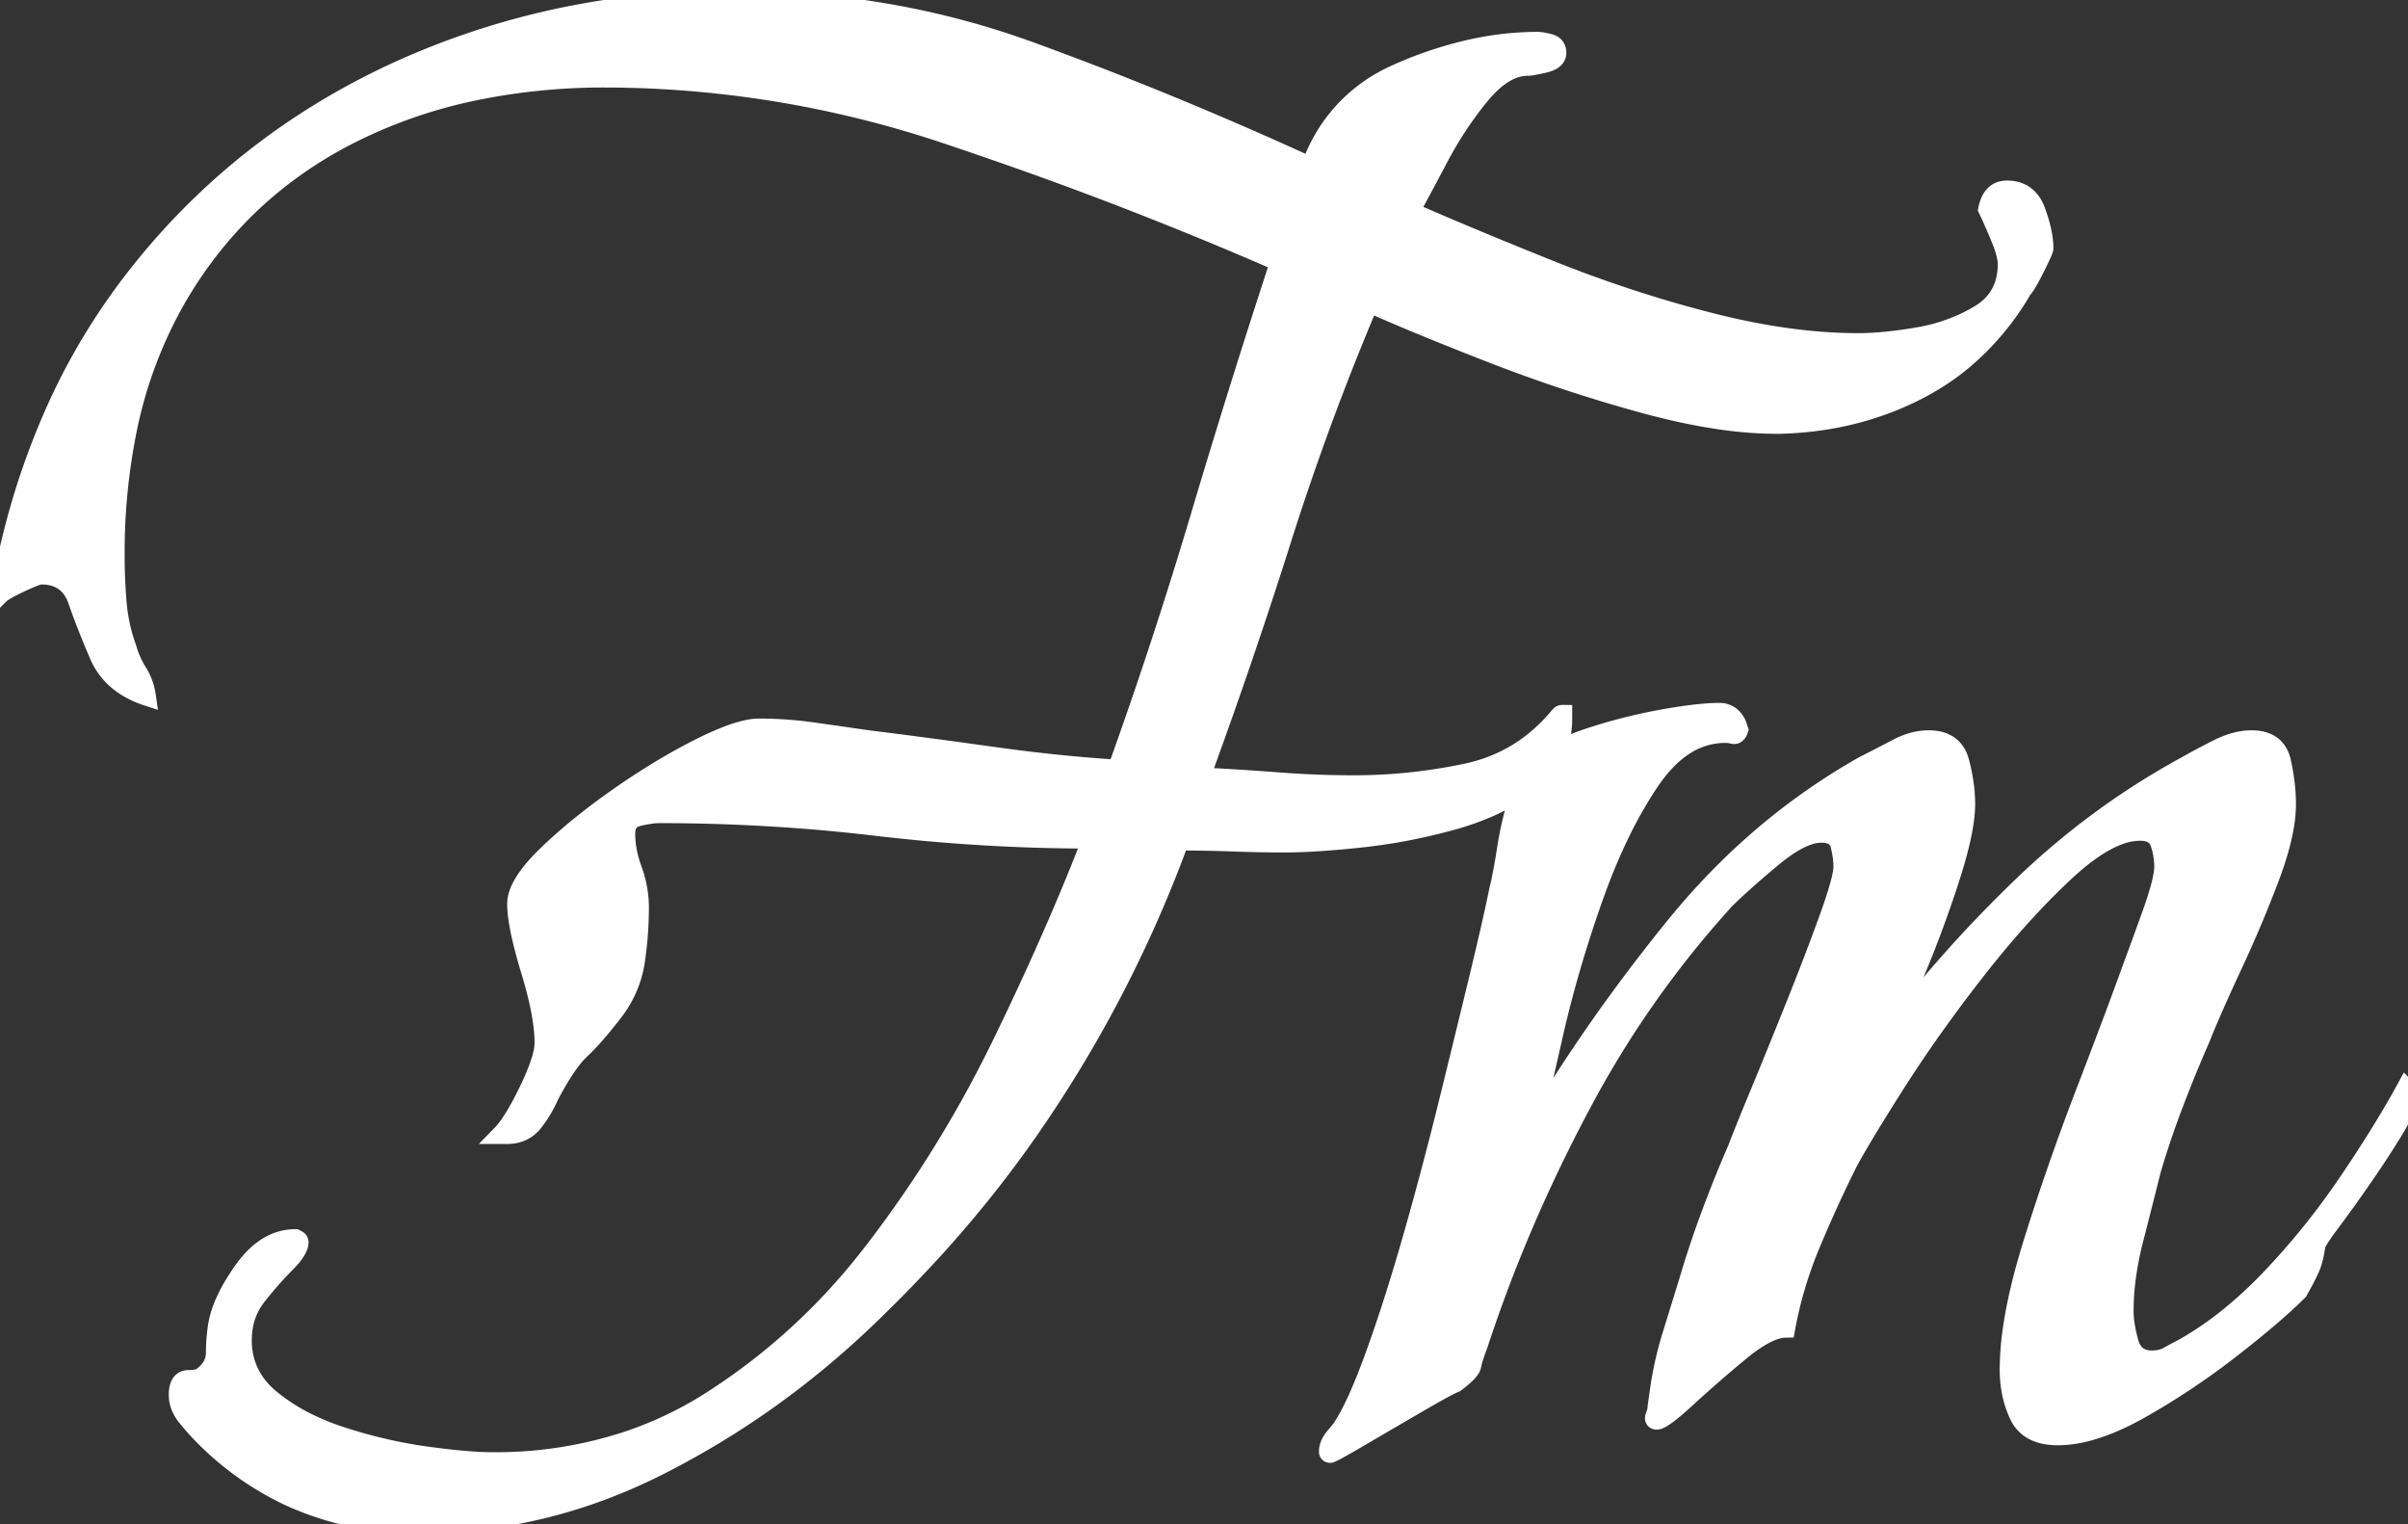 <svg width="123.1" height="77.902" viewBox="0 0 123.1 77.902" xmlns="http://www.w3.org/2000/svg"><rect x="0" y="0" width="123.1" height="77.902" fill="#333333" stroke="none"/><g id="svgGroup" stroke-linecap="round" fill-rule="evenodd" font-size="9pt" stroke="#ff" stroke-width="0.25mm" fill="#fff" style="stroke:#fff;stroke-width:0.25mm;fill:#fff"><path d="M 25.9 58.001 L 25.6 58.001 A 3.6 3.6 0 0 0 25.943 57.594 Q 26.287 57.128 26.686 56.372 A 20.293 20.293 0 0 0 27 55.751 Q 27.607 54.499 27.753 53.736 A 2.333 2.333 0 0 0 27.8 53.301 Q 27.8 52.036 27.229 50.037 A 26.577 26.577 0 0 0 27.1 49.601 A 28.981 28.981 0 0 1 26.794 48.526 Q 26.521 47.487 26.437 46.772 A 4.953 4.953 0 0 1 26.4 46.201 Q 26.4 45.201 27.95 43.701 Q 29.5 42.201 31.65 40.701 Q 33.8 39.201 35.8 38.201 Q 37.337 37.432 38.284 37.254 A 2.819 2.819 0 0 1 38.8 37.201 Q 40.2 37.201 41.6 37.401 L 44.4 37.801 Q 47.6 38.201 50.8 38.651 Q 54 39.101 57.1 39.301 Q 59.4 32.901 61.35 26.351 Q 63.3 19.801 65.4 13.401 A 200.094 200.094 0 0 0 50.788 7.697 A 219.484 219.484 0 0 0 48.6 6.951 A 55.203 55.203 0 0 0 31.55 4.004 A 52.505 52.505 0 0 0 31 4.001 A 32.622 32.622 0 0 0 24.089 4.702 A 25.584 25.584 0 0 0 17.95 6.851 Q 12.3 9.701 9.1 15.151 A 22.539 22.539 0 0 0 6.47 22.238 A 31.676 31.676 0 0 0 5.9 28.401 Q 5.9 29.601 6 30.801 Q 6.1 32.001 6.5 33.101 A 5.029 5.029 0 0 0 6.822 33.945 A 4.282 4.282 0 0 0 7.05 34.351 A 3.06 3.06 0 0 1 7.467 35.407 A 3.602 3.602 0 0 1 7.5 35.601 A 4.756 4.756 0 0 1 6.322 35.031 A 3.504 3.504 0 0 1 5.05 33.501 Q 4.4 32.001 3.95 30.701 Q 3.5 29.401 2.1 29.401 Q 1.9 29.401 1.05 29.801 A 14.399 14.399 0 0 0 0.709 29.966 Q 0.249 30.198 0.064 30.345 A 0.747 0.747 0 0 0 0 30.401 A 38.244 38.244 0 0 1 3.087 20.401 A 33.078 33.078 0 0 1 6.9 14.201 Q 12.2 7.401 20.15 3.701 A 40.143 40.143 0 0 1 35.75 0.033 A 46.761 46.761 0 0 1 37.5 0.001 Q 45.5 0.001 52.65 2.601 Q 59.8 5.201 67 8.501 A 8.018 8.018 0 0 1 71.315 3.796 A 10.774 10.774 0 0 1 71.75 3.601 A 19.827 19.827 0 0 1 75.344 2.453 A 15.643 15.643 0 0 1 78.6 2.101 A 1.19 1.19 0 0 1 78.728 2.109 Q 78.855 2.122 79.03 2.161 A 5.828 5.828 0 0 1 79.2 2.201 Q 79.558 2.29 79.595 2.619 A 0.712 0.712 0 0 1 79.6 2.701 Q 79.6 3.089 78.987 3.242 A 2.198 2.198 0 0 1 78.95 3.251 A 15.516 15.516 0 0 1 78.687 3.309 Q 78.256 3.401 78.1 3.401 Q 77.199 3.401 76.299 4.217 A 6.123 6.123 0 0 0 75.7 4.851 A 18.528 18.528 0 0 0 73.915 7.438 A 20.992 20.992 0 0 0 73.55 8.101 Q 72.6 9.901 72.1 10.801 Q 75.3 12.201 79.3 13.801 Q 83.3 15.401 87.4 16.451 Q 91.5 17.501 95 17.501 A 13.844 13.844 0 0 0 96.131 17.451 Q 96.736 17.401 97.416 17.302 A 26.539 26.539 0 0 0 98.05 17.201 A 9.222 9.222 0 0 0 100.385 16.485 A 8.306 8.306 0 0 0 101.2 16.051 Q 102.45 15.292 102.584 13.855 A 3.819 3.819 0 0 0 102.6 13.501 A 1.811 1.811 0 0 0 102.568 13.184 Q 102.488 12.734 102.2 12.051 Q 101.8 11.101 101.6 10.701 A 1.988 1.988 0 0 1 101.721 10.299 Q 101.981 9.701 102.6 9.701 Q 103.7 9.701 104.1 10.801 A 8.304 8.304 0 0 1 104.328 11.522 Q 104.425 11.889 104.467 12.217 A 3.772 3.772 0 0 1 104.5 12.701 Q 104.5 12.801 104.05 13.701 A 18.263 18.263 0 0 1 103.89 14.014 Q 103.563 14.638 103.4 14.801 A 13.708 13.708 0 0 1 100.412 18.387 A 12.531 12.531 0 0 1 98.15 19.901 Q 94.9 21.601 91 21.701 L 90.8 21.701 Q 88.424 21.701 85.41 20.996 A 38.464 38.464 0 0 1 84.05 20.651 Q 80.2 19.601 76.45 18.151 A 190.467 190.467 0 0 1 73.785 17.098 Q 72.474 16.569 71.323 16.077 A 99.761 99.761 0 0 1 70 15.501 Q 67.5 21.401 65.55 27.551 Q 63.6 33.701 61.4 39.701 Q 63.4 39.801 65.35 39.951 Q 67.3 40.101 69.2 40.101 Q 72.1 40.101 74.95 39.501 Q 77.8 38.901 79.7 36.601 L 79.75 36.551 Q 79.791 36.509 79.867 36.502 A 0.352 0.352 0 0 1 79.9 36.501 L 79.9 36.701 A 4.304 4.304 0 0 1 79.584 38.376 Q 79.178 39.348 78.25 40.051 A 10.671 10.671 0 0 1 75.947 41.365 A 13.826 13.826 0 0 1 74.25 41.951 Q 71.9 42.601 69.55 42.851 Q 67.2 43.101 65.7 43.101 Q 64.4 43.101 63.05 43.051 Q 61.7 43.001 60.3 43.001 Q 57.4 50.901 52.6 57.801 A 59.774 59.774 0 0 1 47.274 64.383 A 71.746 71.746 0 0 1 44.35 67.351 Q 39.5 72.001 33.65 74.951 Q 27.8 77.901 21.4 77.901 A 15.481 15.481 0 0 1 14.72 76.477 A 15.337 15.337 0 0 1 10.4 73.401 A 10.803 10.803 0 0 1 10.001 72.978 Q 9.809 72.765 9.608 72.521 A 17.576 17.576 0 0 1 9.55 72.451 A 2.186 2.186 0 0 1 9.259 71.996 A 1.621 1.621 0 0 1 9.1 71.301 A 1.723 1.723 0 0 1 9.121 71.019 Q 9.207 70.501 9.65 70.501 Q 10.2 70.501 10.4 70.301 A 1.947 1.947 0 0 0 10.742 69.939 A 1.329 1.329 0 0 0 11 69.151 A 9.251 9.251 0 0 1 11.056 68.148 A 10.52 10.52 0 0 1 11.1 67.801 A 4.803 4.803 0 0 1 11.401 66.739 Q 11.597 66.254 11.904 65.733 A 11.051 11.051 0 0 1 12.45 64.901 A 5.005 5.005 0 0 1 13.164 64.092 Q 13.666 63.641 14.226 63.447 A 2.65 2.65 0 0 1 15.1 63.301 L 15.2 63.351 A 0.216 0.216 0 0 1 15.252 63.386 A 0.151 0.151 0 0 1 15.3 63.501 A 0.667 0.667 0 0 1 15.245 63.749 Q 15.109 64.083 14.642 64.558 A 6.706 6.706 0 0 1 14.6 64.601 Q 13.9 65.301 13.15 66.251 Q 12.4 67.201 12.4 68.501 A 3.688 3.688 0 0 0 13.591 71.27 A 4.844 4.844 0 0 0 13.85 71.501 A 9.66 9.66 0 0 0 15.761 72.721 A 12.858 12.858 0 0 0 17.45 73.401 Q 19.6 74.101 21.75 74.401 A 43.044 43.044 0 0 0 23.011 74.559 Q 24.22 74.691 25.08 74.7 A 11.78 11.78 0 0 0 25.2 74.701 A 21.518 21.518 0 0 0 32.087 73.625 A 19.362 19.362 0 0 0 36.25 71.651 A 32.263 32.263 0 0 0 44.333 64.35 A 36.689 36.689 0 0 0 44.8 63.751 Q 48.5 58.901 51.2 53.351 Q 53.9 47.801 55.8 42.901 Q 50.3 42.901 44.8 42.251 Q 39.3 41.601 33.7 41.601 A 2.829 2.829 0 0 0 33.426 41.615 Q 33.097 41.648 32.65 41.751 Q 32.119 41.873 32.022 42.364 A 1.223 1.223 0 0 0 32 42.601 A 5.071 5.071 0 0 0 32.181 43.92 A 6.159 6.159 0 0 0 32.35 44.451 Q 32.7 45.401 32.7 46.401 A 18.501 18.501 0 0 1 32.588 48.407 A 21.04 21.04 0 0 1 32.5 49.101 A 5.578 5.578 0 0 1 31.469 51.607 A 6.552 6.552 0 0 1 31.4 51.701 A 27.585 27.585 0 0 1 30.804 52.45 Q 30.181 53.204 29.7 53.651 A 4.155 4.155 0 0 0 29.29 54.099 Q 28.88 54.613 28.41 55.436 A 20.386 20.386 0 0 0 28.1 56.001 A 6.16 6.16 0 0 1 27.429 57.177 A 6.978 6.978 0 0 1 27.3 57.351 A 1.619 1.619 0 0 1 26.119 57.991 A 2.299 2.299 0 0 1 25.9 58.001 Z M 88.8 37.001 L 88.9 37.301 A 0.742 0.742 0 0 1 88.859 37.4 Q 88.763 37.591 88.6 37.551 Q 88.4 37.501 88.2 37.501 Q 86.215 37.501 84.678 39.496 A 8.781 8.781 0 0 0 84.35 39.951 A 21.93 21.93 0 0 0 82.845 42.582 Q 82.188 43.928 81.613 45.498 A 37.272 37.272 0 0 0 81.45 45.951 A 65.303 65.303 0 0 0 79.968 50.714 A 55.681 55.681 0 0 0 79.45 52.801 Q 78.876 55.327 78.507 56.916 A 322.871 322.871 0 0 1 78.3 57.801 Q 81.5 52.401 85.65 47.301 Q 89.8 42.201 95.3 39.101 Q 96.1 38.701 96.95 38.251 A 4.166 4.166 0 0 1 97.71 37.935 A 3.111 3.111 0 0 1 98.6 37.801 Q 99.794 37.801 100.145 38.772 A 2.06 2.06 0 0 1 100.2 38.951 A 9.669 9.669 0 0 1 100.434 40.13 A 7.451 7.451 0 0 1 100.5 41.101 A 6.373 6.373 0 0 1 100.434 41.965 Q 100.277 43.098 99.75 44.751 Q 99 47.101 98.05 49.401 Q 97.323 51.162 96.8 52.336 A 51.822 51.822 0 0 1 96.5 53.001 Q 99.6 48.901 103.4 45.251 Q 107.2 41.601 111.8 39.101 A 27.774 27.774 0 0 1 112.538 38.695 Q 112.918 38.493 113.343 38.279 A 44.999 44.999 0 0 1 113.4 38.251 Q 114.3 37.801 115.1 37.801 Q 116.267 37.801 116.588 38.727 A 1.944 1.944 0 0 1 116.65 38.951 A 11.355 11.355 0 0 1 116.849 40.164 A 8.887 8.887 0 0 1 116.9 41.101 A 6.86 6.86 0 0 1 116.8 42.221 Q 116.609 43.365 116.059 44.828 A 21.83 21.83 0 0 1 116.05 44.851 Q 115.2 47.101 114.15 49.351 Q 113.152 51.489 112.561 52.949 A 38.978 38.978 0 0 0 112.5 53.101 Q 111.8 54.701 111.15 56.401 Q 110.5 58.101 110 59.801 Q 109.6 61.401 109.1 63.351 A 16.636 16.636 0 0 0 108.71 65.352 A 12.891 12.891 0 0 0 108.6 67.001 A 4.741 4.741 0 0 0 108.648 67.651 Q 108.709 68.094 108.85 68.601 A 1.51 1.51 0 0 0 109.035 69.026 Q 109.305 69.438 109.832 69.492 A 1.625 1.625 0 0 0 110 69.501 Q 110.491 69.501 110.837 69.308 A 1.312 1.312 0 0 0 110.85 69.301 Q 111.2 69.101 111.6 68.901 A 17.601 17.601 0 0 0 114.278 67.022 A 22.644 22.644 0 0 0 116.05 65.351 Q 118.2 63.101 120 60.451 A 72.624 72.624 0 0 0 121.46 58.218 Q 122.109 57.183 122.651 56.228 A 42.717 42.717 0 0 0 123 55.601 Q 123.081 55.682 123.096 55.895 A 1.484 1.484 0 0 1 123.1 56.001 Q 123.1 56.462 122.686 57.25 A 9.305 9.305 0 0 1 122.4 57.751 Q 121.7 58.901 120.8 60.201 A 90.545 90.545 0 0 1 119.989 61.354 Q 119.548 61.969 119.15 62.501 A 21.995 21.995 0 0 0 118.974 62.738 Q 118.508 63.378 118.42 63.614 A 0.267 0.267 0 0 0 118.4 63.701 Q 118.324 64.229 118.192 64.615 A 2.892 2.892 0 0 1 118.1 64.851 A 7.901 7.901 0 0 1 117.955 65.156 Q 117.775 65.519 117.5 66.001 A 21.915 21.915 0 0 1 116.647 66.804 Q 115.597 67.748 114.05 68.951 Q 111.8 70.701 109.4 72.051 Q 107.825 72.937 106.508 73.241 A 5.812 5.812 0 0 1 105.2 73.401 A 3.3 3.3 0 0 1 104.474 73.327 Q 104.028 73.226 103.712 72.988 A 1.696 1.696 0 0 1 103.2 72.351 Q 102.7 71.301 102.7 70.001 A 14.564 14.564 0 0 1 102.855 67.971 Q 103.131 66.017 103.9 63.551 Q 105.1 59.701 106.6 55.801 Q 108.1 51.901 109 49.401 Q 109.289 48.631 109.902 46.934 A 659.87 659.87 0 0 0 109.95 46.801 Q 110.563 45.104 110.598 44.385 A 1.722 1.722 0 0 0 110.6 44.301 A 3.774 3.774 0 0 0 110.402 43.105 A 4.593 4.593 0 0 0 110.4 43.101 A 0.804 0.804 0 0 0 109.846 42.561 Q 109.689 42.512 109.493 42.503 A 1.996 1.996 0 0 0 109.4 42.501 A 3.16 3.16 0 0 0 108.28 42.727 Q 107.062 43.19 105.55 44.601 Q 103.3 46.701 101 49.651 A 79.509 79.509 0 0 0 98.37 53.216 A 64.623 64.623 0 0 0 96.95 55.351 Q 95.2 58.101 94.5 59.401 Q 93.5 61.401 92.6 63.551 Q 91.7 65.701 91.3 67.901 A 1.862 1.862 0 0 0 90.701 68.012 Q 89.958 68.266 88.95 69.101 A 71.445 71.445 0 0 0 86.969 70.8 A 61.185 61.185 0 0 0 86.25 71.451 Q 85.076 72.531 84.74 72.597 A 0.209 0.209 0 0 1 84.7 72.601 A 0.228 0.228 0 0 1 84.647 72.595 Q 84.515 72.564 84.6 72.351 Q 84.681 72.148 84.696 71.979 A 0.862 0.862 0 0 0 84.7 71.901 L 84.8 71.201 Q 85 69.701 85.45 68.251 Q 85.9 66.801 86.3 65.501 Q 86.8 63.801 87.45 62.051 A 64.467 64.467 0 0 1 88.626 59.103 A 58.319 58.319 0 0 1 88.8 58.701 Q 89.047 58.043 89.665 56.539 A 283.858 283.858 0 0 1 89.95 55.851 Q 90.8 53.801 91.8 51.301 Q 92.659 49.152 93.297 47.41 A 94.639 94.639 0 0 0 93.5 46.851 Q 94.073 45.254 94.177 44.562 A 1.804 1.804 0 0 0 94.2 44.301 Q 94.2 43.816 94.059 43.238 A 6.248 6.248 0 0 0 94.05 43.201 A 0.713 0.713 0 0 0 93.582 42.675 Q 93.439 42.622 93.254 42.607 A 1.888 1.888 0 0 0 93.1 42.601 A 2.083 2.083 0 0 0 92.421 42.728 Q 91.807 42.94 91.043 43.51 A 10.899 10.899 0 0 0 90.55 43.901 Q 89 45.201 88.2 46.001 A 50.97 50.97 0 0 0 80.948 56.28 A 56.385 56.385 0 0 0 80.75 56.651 Q 77.6 62.601 75.6 68.701 A 19.636 19.636 0 0 0 75.473 69.048 Q 75.288 69.571 75.25 69.801 A 0.462 0.462 0 0 1 75.182 69.964 Q 75.006 70.246 74.4 70.701 Q 74.144 70.786 72.975 71.455 A 83.006 83.006 0 0 0 72.55 71.701 A 847.859 847.859 0 0 0 69.914 73.237 A 769.244 769.244 0 0 0 69.55 73.451 A 92.931 92.931 0 0 1 69.209 73.65 Q 68.138 74.271 68.01 74.299 A 0.049 0.049 0 0 1 68 74.301 A 0.144 0.144 0 0 1 67.96 74.296 Q 67.916 74.283 67.904 74.238 A 0.147 0.147 0 0 1 67.9 74.201 A 1.003 1.003 0 0 1 68.002 73.769 Q 68.067 73.631 68.174 73.493 A 1.991 1.991 0 0 1 68.25 73.401 Q 68.6 73.001 68.7 72.801 Q 69.4 71.701 70.35 69.051 Q 71.3 66.401 72.25 63.051 Q 73.2 59.701 74.05 56.251 Q 74.9 52.801 75.6 49.901 Q 76.136 47.68 76.437 46.281 A 54.435 54.435 0 0 0 76.6 45.501 Q 76.8 44.701 77 43.401 Q 77.2 42.101 77.6 40.801 A 8.098 8.098 0 0 1 77.806 40.207 Q 78.125 39.401 78.5 39.101 A 4.976 4.976 0 0 1 79.263 38.552 Q 79.655 38.318 80.139 38.106 A 12.364 12.364 0 0 1 81.2 37.701 Q 83 37.101 84.9 36.751 Q 86.466 36.462 87.489 36.412 A 8.329 8.329 0 0 1 87.9 36.401 A 0.928 0.928 0 0 1 88.411 36.541 Q 88.645 36.691 88.8 37.001 Z" vector-effect="non-scaling-stroke"/></g></svg>